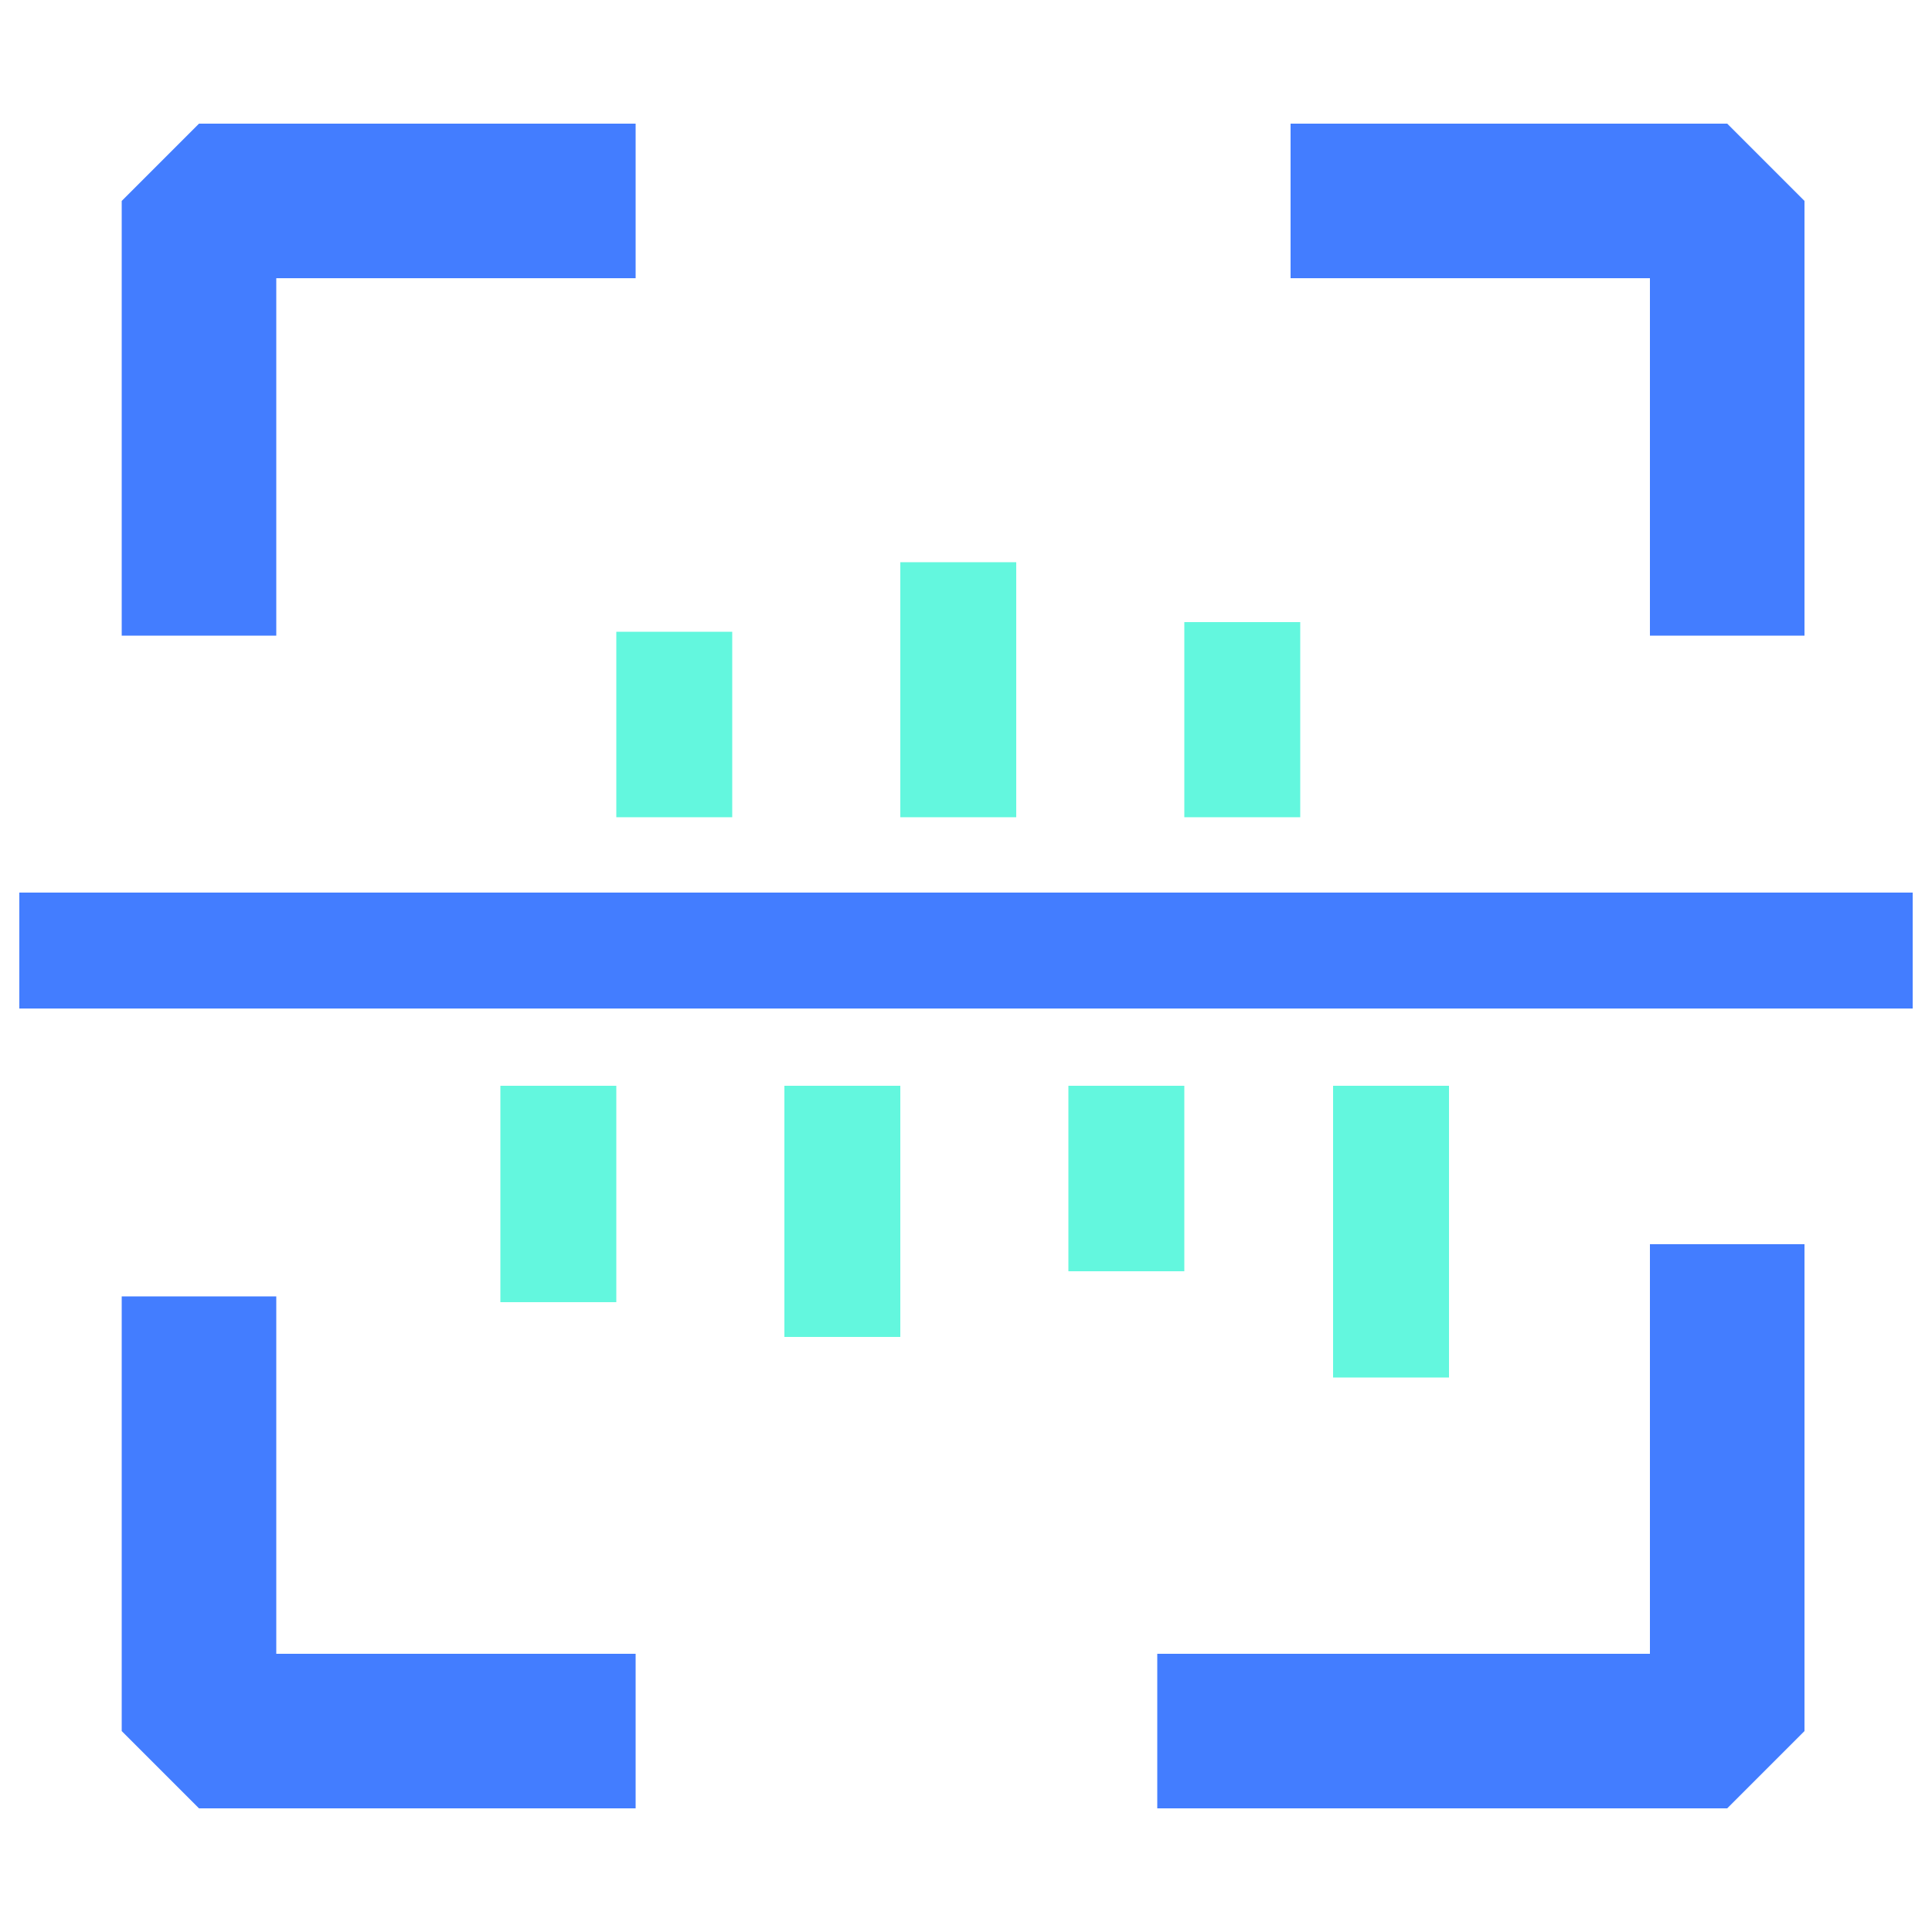<?xml version="1.0" standalone="no"?><!DOCTYPE svg PUBLIC "-//W3C//DTD SVG 1.1//EN" "http://www.w3.org/Graphics/SVG/1.1/DTD/svg11.dtd"><svg t="1742207869583" class="icon" viewBox="0 0 1024 1024" version="1.1" xmlns="http://www.w3.org/2000/svg" p-id="5331" width="32" height="32" xmlns:xlink="http://www.w3.org/1999/xlink"><path d="M146.432 336.896h-81.92V106.496l40.96-40.96h231.424v81.92H146.432zM336.896 958.464H105.472l-40.96-40.96V687.104h81.92v189.44h190.464zM956.416 336.896h-81.92V147.456H684.032v-81.92h231.424l40.96 40.96zM915.456 958.464H613.376v-81.92h261.12V659.456h81.92v258.048z" fill="#437DFF" p-id="5332"></path><path d="M326.656 334.848h61.44v98.304h-61.44zM415.744 575.488h61.44v133.12h-61.44zM265.216 575.488h61.44v114.688h-61.44zM566.272 575.488h61.44v98.304h-61.44zM706.56 575.488h61.44v154.624h-61.44zM477.184 297.984h61.44v135.168h-61.44zM627.712 329.728h61.44v103.424h-61.44z" fill="#63F7DE" p-id="5333"></path><path d="M10.24 473.088h1003.52v61.44H10.24z" fill="#437DFF" p-id="5334"></path></svg>
